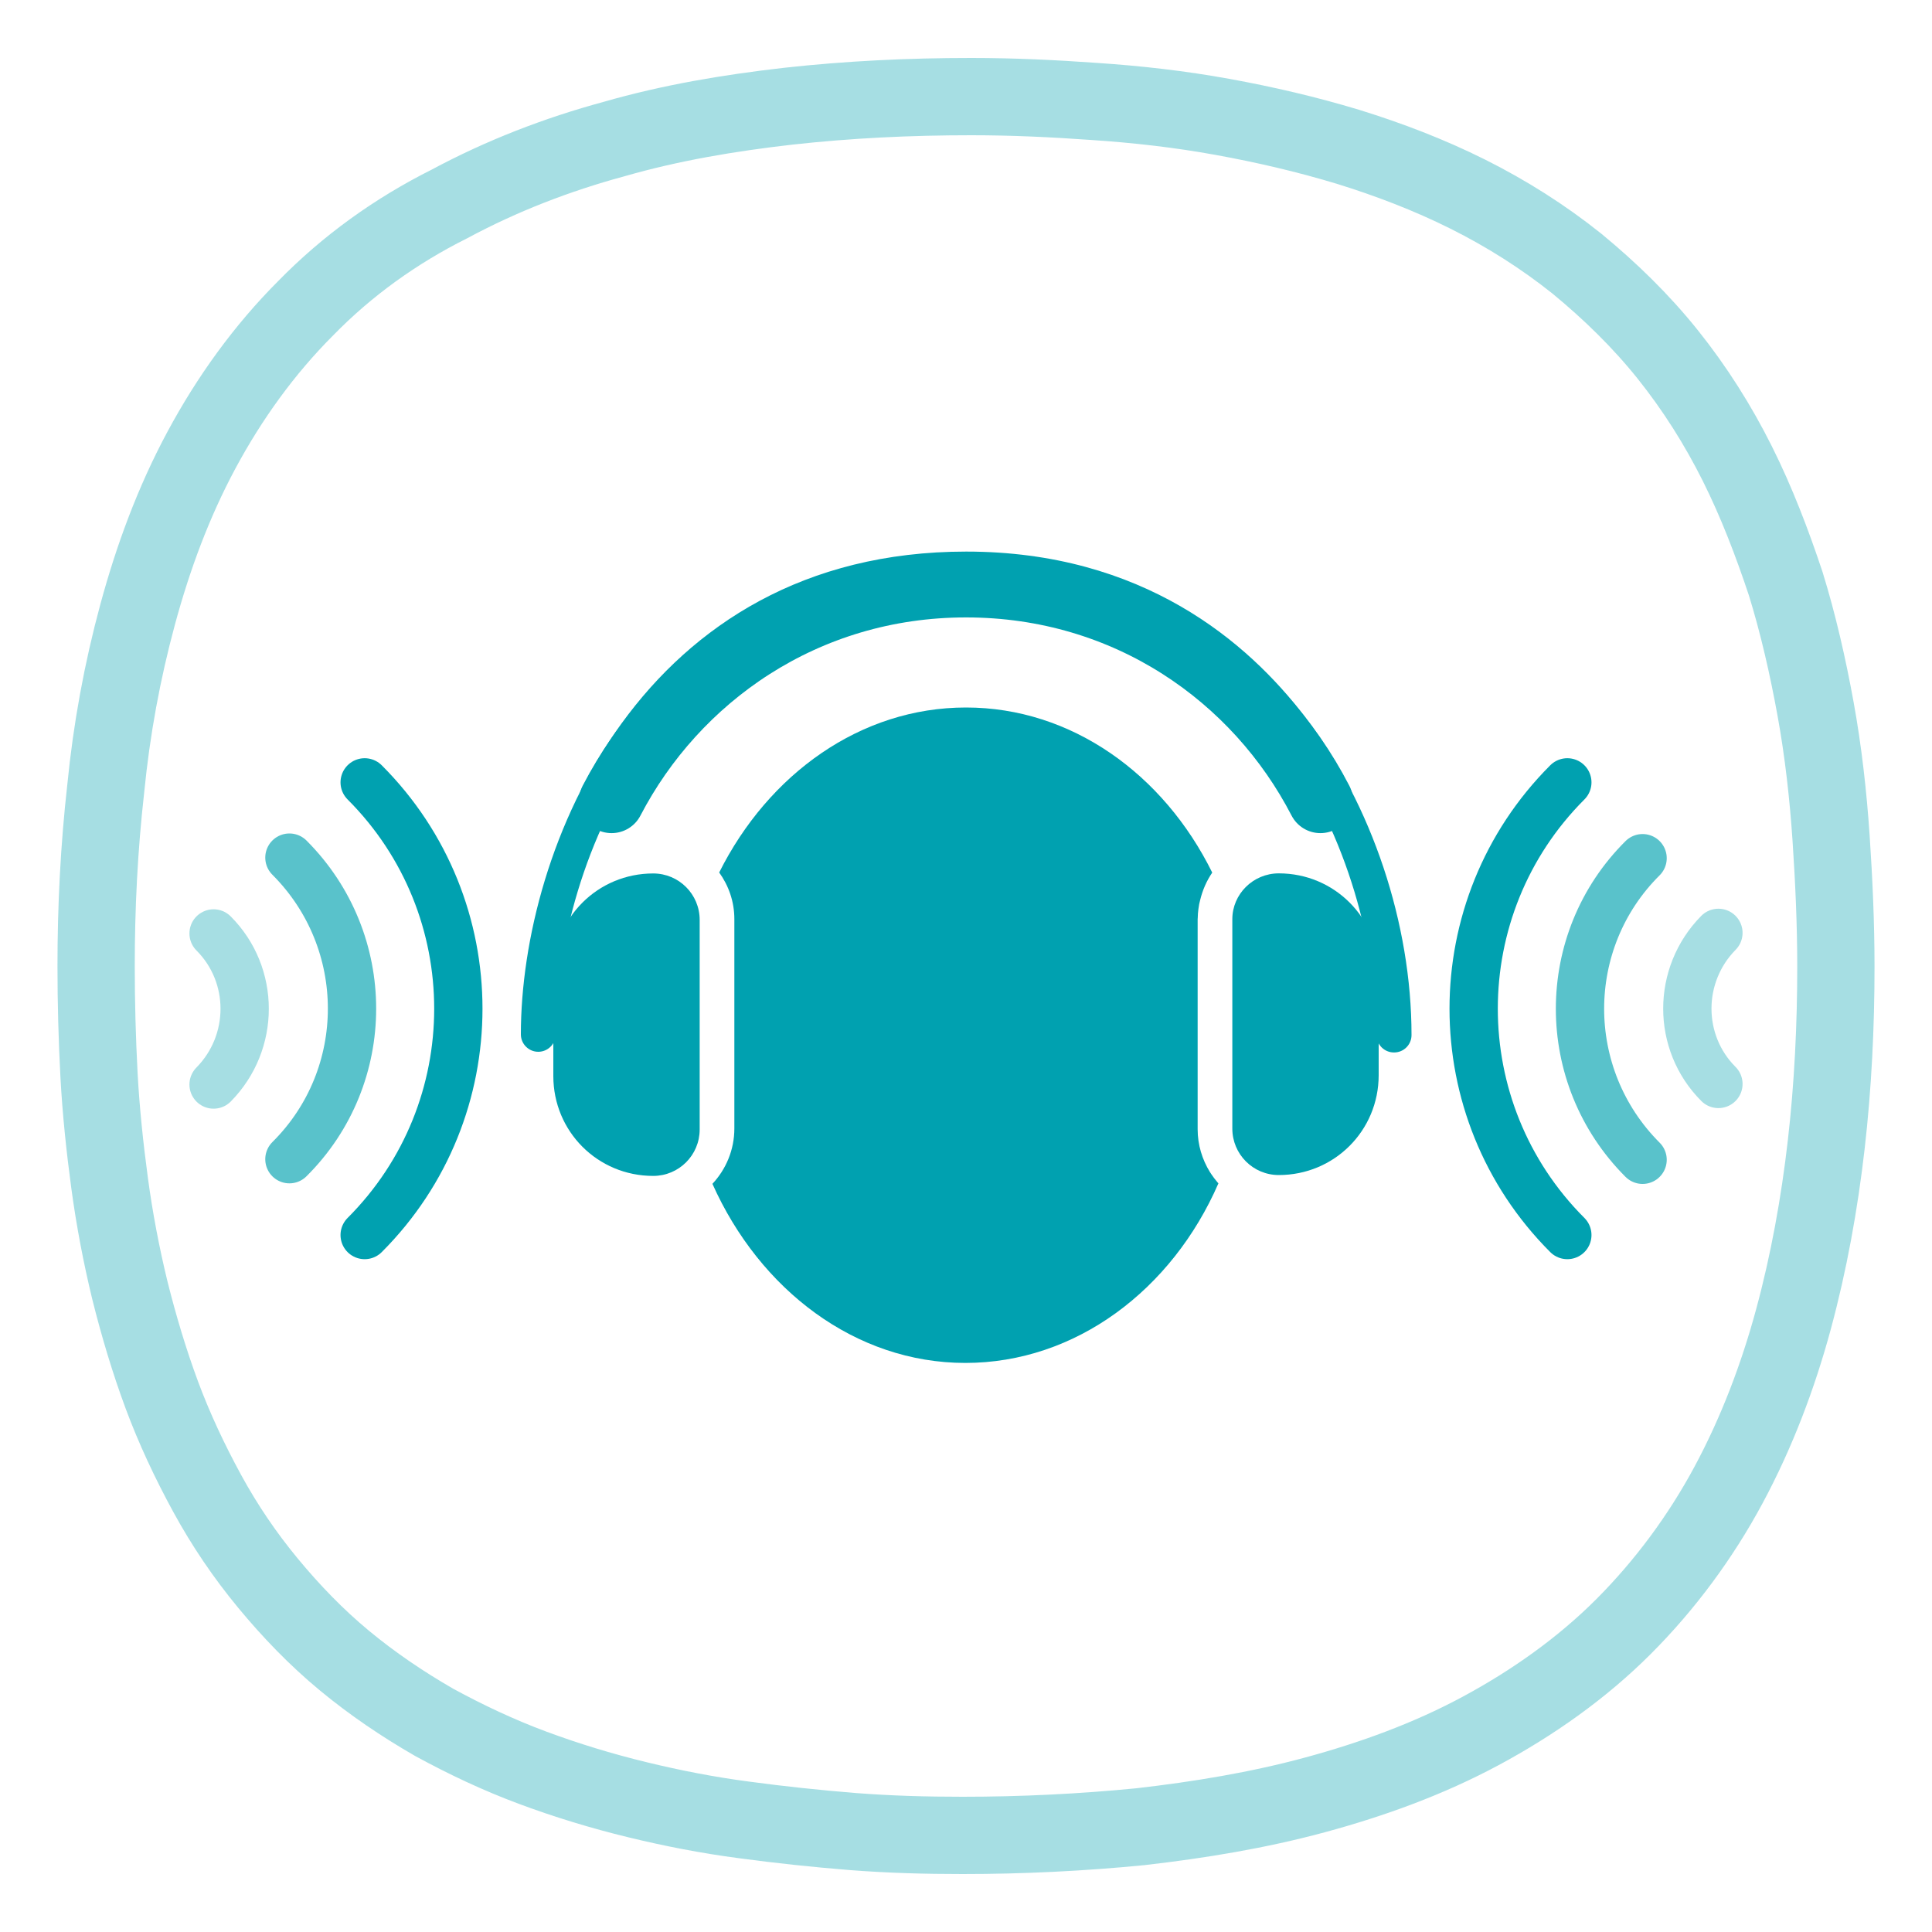 <?xml version="1.0" encoding="UTF-8"?><svg id="FUNKCE_-_ikony" xmlns="http://www.w3.org/2000/svg" viewBox="0 0 200 200"><defs><style>.cls-1{fill:#00a1b0;}.cls-2{stroke-linejoin:round;stroke-width:6.73px;}.cls-2,.cls-3,.cls-4,.cls-5{stroke-linecap:round;}.cls-2,.cls-3,.cls-4,.cls-5,.cls-6{fill:none;stroke:#00a1b0;}.cls-3{opacity:.65;}.cls-3,.cls-4,.cls-5{stroke-width:5px;}.cls-3,.cls-4,.cls-5,.cls-6{stroke-miterlimit:10;}.cls-4{opacity:.35;}.cls-6{isolation:isolate;opacity:.35;stroke-width:8px;}</style></defs><path class="cls-6" d="M99.65,190c6.1,0,12.3-.3,18.4-.9,6.1-.7,12.2-1.7,18.1-3.3s11.7-3.7,17.1-6.6c5.4-2.9,10.5-6.5,14.8-10.8s8-9.3,10.9-14.7,5.1-11.2,6.7-17.1c1.6-5.9,2.7-12,3.4-18.1s1-12.3,1-18.4c0-4.5-.2-8.9-.5-13.4-.3-4.4-.8-8.9-1.6-13.3s-1.8-8.8-3.1-13c-1.4-4.2-3-8.4-5-12.4s-4.4-7.8-7.2-11.3-6-6.6-9.4-9.4c-3.5-2.8-7.3-5.2-11.3-7.2s-8.2-3.6-12.4-4.9c-4.3-1.3-8.6-2.3-13-3.1-4.4-.8-8.8-1.3-13.3-1.6-4.2-.3-8.4-.5-12.7-.5-6.4,0-12.7,.3-19,1-6.1,.7-12.1,1.7-18,3.4-5.9,1.6-11.6,3.8-17,6.7-5.6,2.8-10.6,6.4-14.9,10.8-4.3,4.3-7.9,9.3-10.8,14.7-2.9,5.4-5,11.1-6.6,17s-2.7,11.9-3.3,18c-.7,6.2-1,12.3-1,18.4,0,3.8,.1,7.5,.3,11.3,.2,3.7,.6,7.5,1.1,11.2s1.2,7.4,2.1,11.1c.9,3.6,2,7.3,3.3,10.8s2.9,6.9,4.7,10.2c1.8,3.3,3.9,6.4,6.3,9.3,2.4,2.9,5,5.6,7.9,8s6,4.5,9.3,6.4c3.3,1.8,6.7,3.4,10.2,4.7s7.1,2.4,10.8,3.3c3.7,.9,7.3,1.6,11.1,2.1,3.7,.5,7.5,.9,11.2,1.2,3.9,.3,7.6,.4,11.4,.4Z"/><path class="cls-1" d="M142.72,100.75c0-5.74-4.59-10.34-10.34-10.34-2.66,0-4.81,2.15-4.81,4.74v21.68c0,2.66,2.15,4.81,4.81,4.81,5.74,0,10.34-4.59,10.34-10.34v-10.55Z"/><path class="cls-1" d="M72.43,95.23c0-2.66-2.15-4.81-4.81-4.81-5.74,0-10.34,4.59-10.34,10.34v10.63c0,5.74,4.59,10.34,10.34,10.34,2.66,0,4.81-2.15,4.81-4.81v-21.68Z"/><path class="cls-2" d="M136.69,82.88c-6.61-12.78-19.96-22.33-36.69-22.33s-30.08,9.62-36.69,22.33"/><path class="cls-1" d="M144.3,108.95c-1,0-1.8-.81-1.8-1.8,0-17.96-11.54-46.44-42.49-46.44s-42.49,28.44-42.49,46.37c0,1-.81,1.8-1.8,1.8s-1.8-.81-1.8-1.8c0-19.32,12.52-49.98,46.1-49.98,18.25,0,29.18,9.35,35.13,17.19,6.87,9.04,10.97,21.33,10.97,32.86,0,1-.81,1.8-1.8,1.8Z"/><g><path class="cls-4" d="M22.11,96.63c4.29,4.29,4.29,11.29,0,15.64"/><path class="cls-3" d="M29.96,88.78c8.64,8.64,8.64,22.64,0,31.22"/><path class="cls-5" d="M37.75,80.99c12.93,12.93,12.93,33.93,0,46.86"/></g><g><path class="cls-4" d="M177.89,112.21c-4.29-4.29-4.29-11.29,0-15.64"/><path class="cls-3" d="M170.04,120.06c-8.64-8.64-8.64-22.64,0-31.22"/><path class="cls-5" d="M162.25,127.85c-12.93-12.93-12.93-33.93,0-46.86"/></g><path class="cls-1" d="M126.09,122.46c-.13-.15-.26-.31-.38-.47-.03-.03-.05-.07-.08-.11-.13-.18-.26-.36-.38-.55h0c-.8-1.3-1.27-2.81-1.27-4.43v-21.75s0-.09,.01-.13c0-.31,.03-.62,.07-.92,.02-.17,.05-.34,.08-.51,.03-.14,.07-.28,.1-.42,.25-1.03,.67-1.99,1.25-2.84-5.03-10.19-14.57-17.09-25.49-17.09s-20.45,6.89-25.55,17.08c.98,1.36,1.57,3.02,1.57,4.82v21.68c0,2.22-.87,4.23-2.27,5.73,4.89,10.95,14.78,18.54,26.18,18.54s21.39-7.54,26.2-18.59c-.01-.02-.03-.03-.04-.05Z"/></svg>